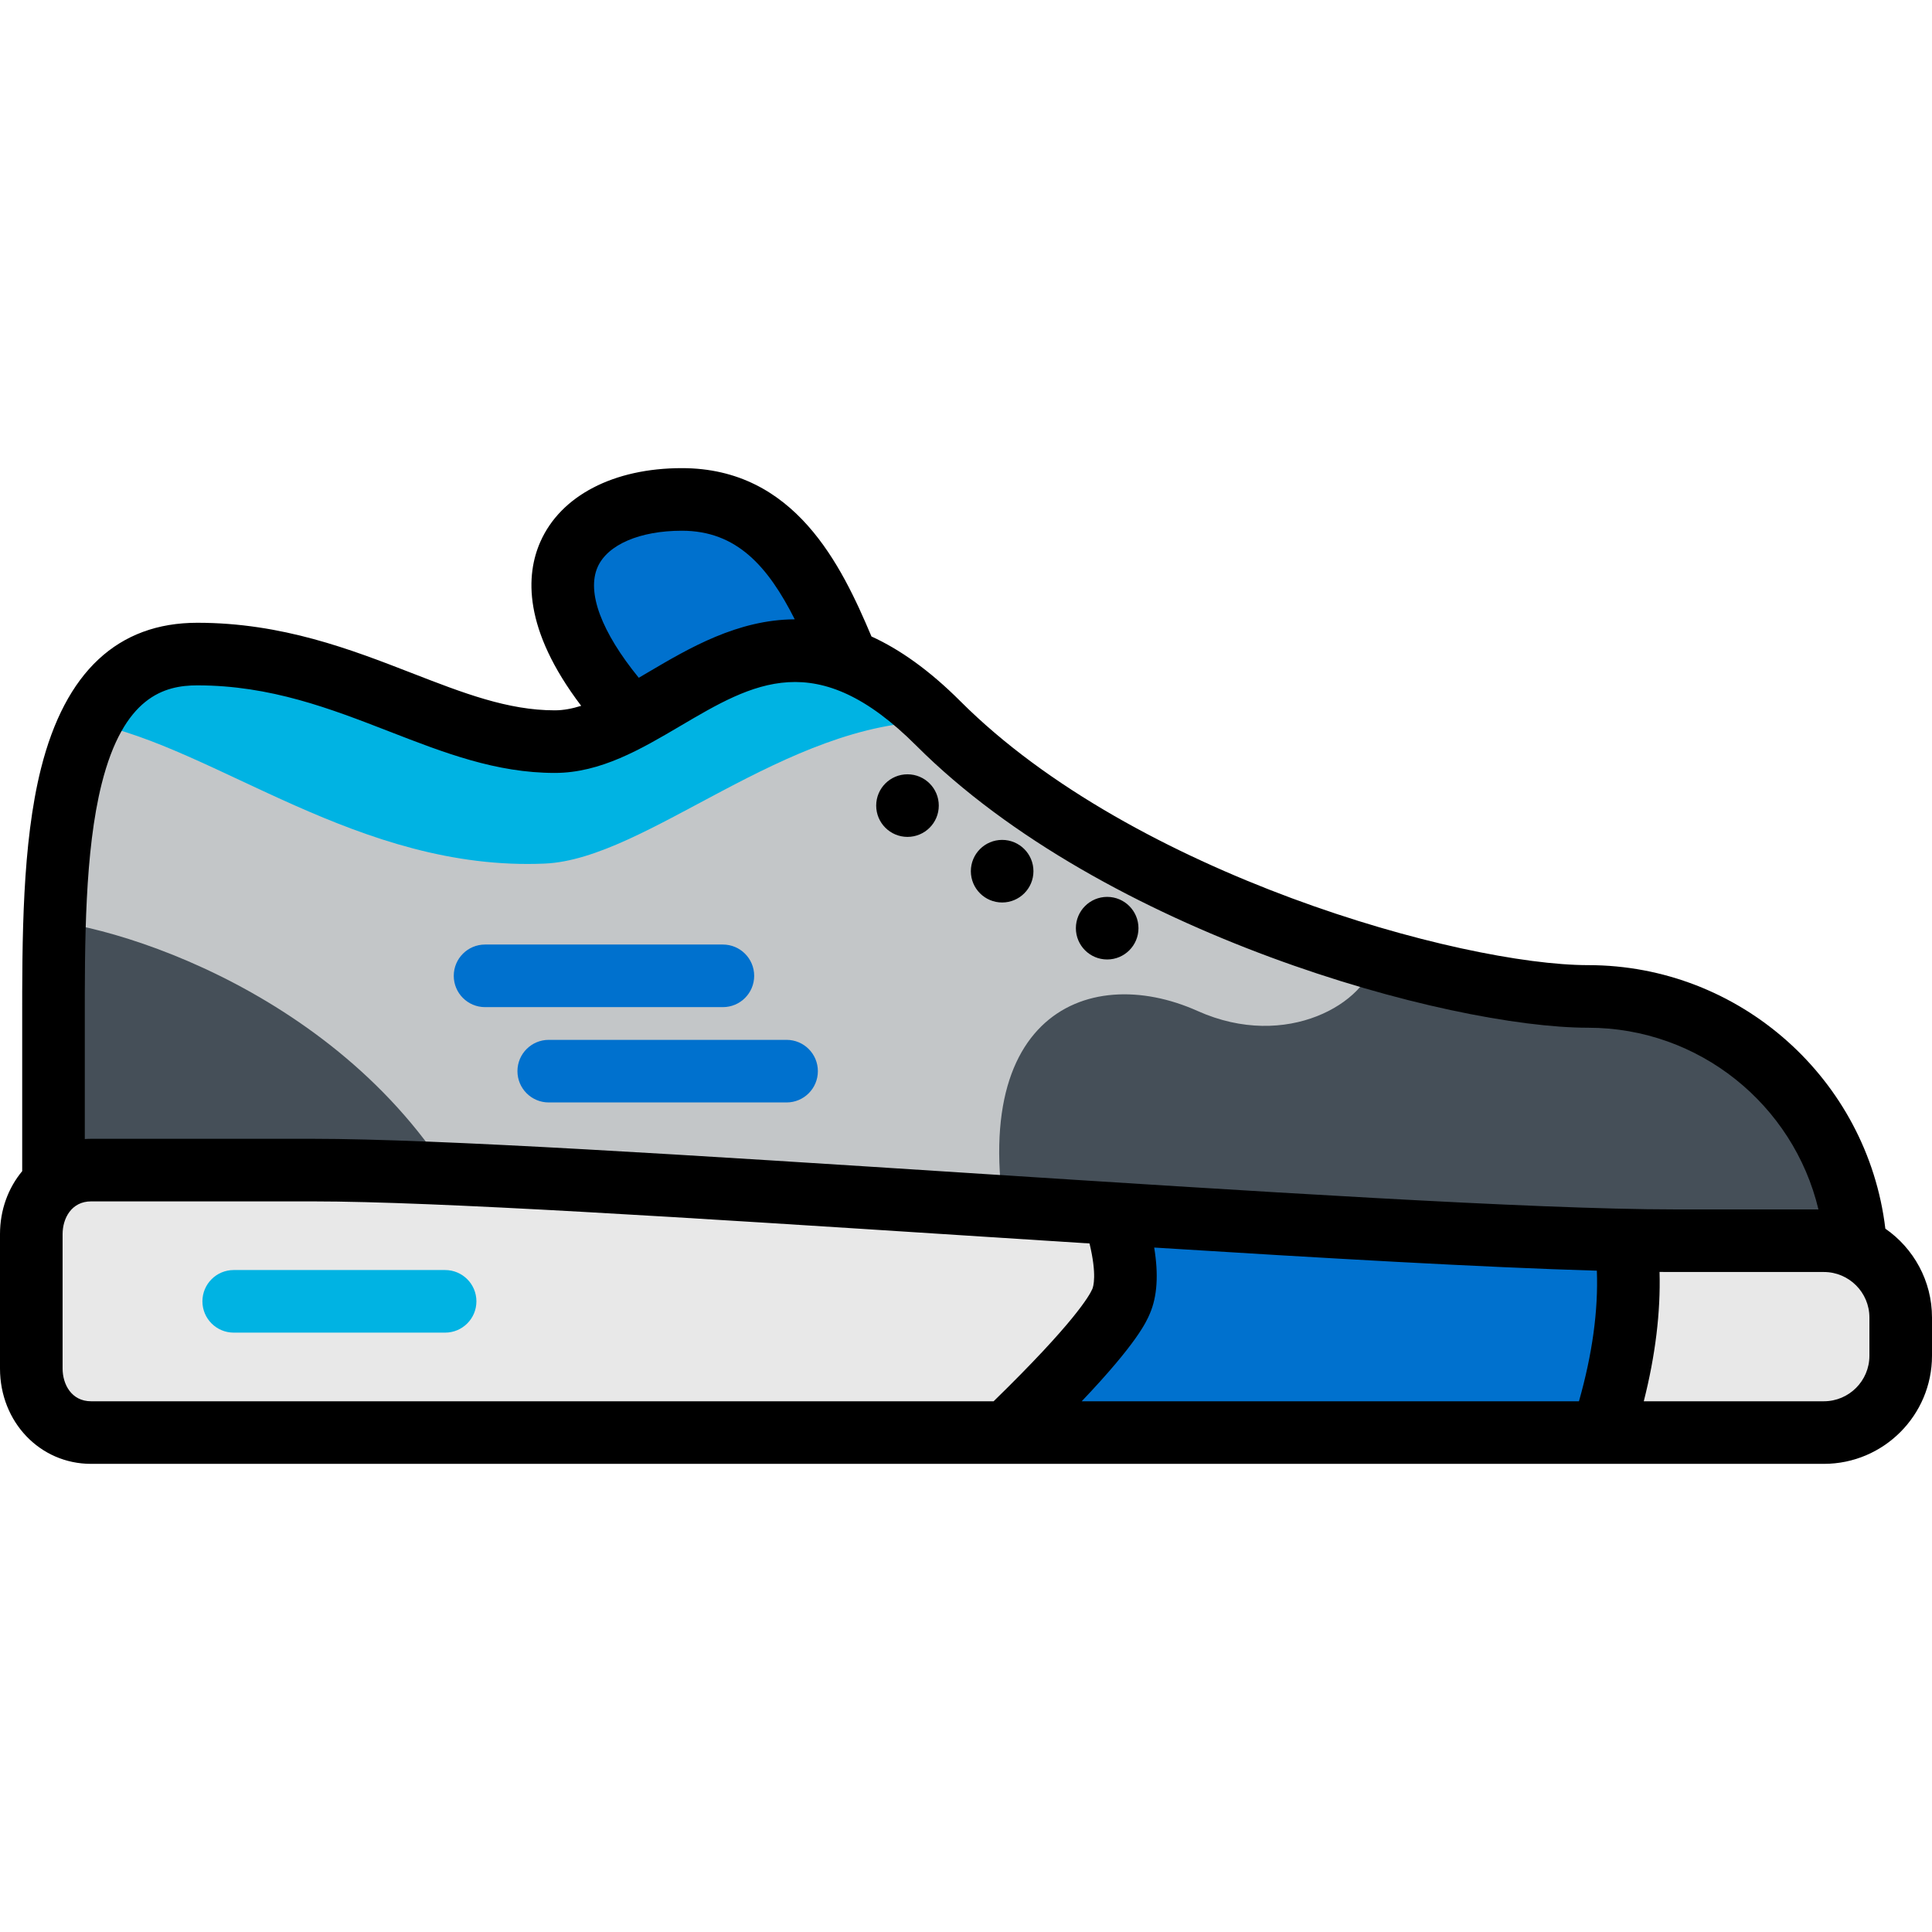 <?xml version="1.0" encoding="iso-8859-1"?>
<!-- Generator: Adobe Illustrator 19.0.0, SVG Export Plug-In . SVG Version: 6.00 Build 0)  -->
<svg xmlns="http://www.w3.org/2000/svg" xmlns:xlink="http://www.w3.org/1999/xlink" version="1.1" id="Layer_1" x="0px" y="0px" viewBox="0 0 463.02 463.02" style="enable-background:new 0 0 463.02 463.02;" xml:space="preserve" width="512" height="512">
<g>
	<path style="fill:#0071CE;" d="M207.626,168.591c-8.325-17.186-15.836-48.897-44.21-48.897c-28.373,0-48.4,23.367,4.174,67.595   L207.626,168.591z"/>
	<path style="fill:#454F58;" d="M444.862,303.045c0-35.48-28.762-64.242-64.242-64.242c-34.559,0-113.951-23.638-155.737-65.423   c-41.786-41.786-64.768,4.357-91.928,4.357c-27.161,0-50.142-20.985-85.661-20.985c-35.518,0-34.473,51.279-34.473,92.021   c0,40.741,0,54.272,0,54.272H444.862z"/>
	<path style="fill:#C3C6C8;" d="M224.882,173.38c-41.786-41.786-64.768,4.357-91.928,4.357c-27.161,0-50.142-20.985-85.661-20.985   c-27.653,0-33.142,31.085-34.217,64.078c26.574,3.768,84.781,26.672,105.105,82.215h125.001   c-14.686-59.25,17.115-72.73,43.827-60.756c21.455,9.618,40.715-2.11,42.403-12.509C293.54,219.324,251.552,200.049,224.882,173.38   z"/>
	<path style="fill:#00B3E3;" d="M132.955,177.738c-27.161,0-50.142-20.985-85.661-20.985c-12.555,0-20.53,6.42-25.608,16.504   c30.033,5.918,64.411,35.633,108.864,33.708c24.48-1.06,57.639-33.992,93.814-34.09   C182.908,131.991,160.001,177.738,132.955,177.738z"/>
	<path style="fill:#E8E8E8;" d="M437.108,297.346h-35.8c-66.147,0-265.817-16.922-326.298-16.922h-53.19   c-8.438,0-14.32,6.905-14.32,15.344v32.215c0,8.438,5.882,15.343,14.32,15.343h415.287c10.127,0,18.412-8.286,18.412-18.412v-9.156   C455.52,305.632,447.235,297.346,437.108,297.346z"/>
	<path style="fill:#0071CE;" d="M389.621,297.204c-29.316-0.629-74.753-3.306-122.727-6.345c2.492,7.871,3.945,15.984,1.783,21.016   c-2.956,6.879-16.243,20.591-27.504,31.451H383.97C388.382,329.736,391.7,313.195,389.621,297.204z"/>
	<g>
		<g>
			<path style="fill:#0071CE;" d="M173.246,241.367h-57c-4.142,0-7.5-3.358-7.5-7.5c0-4.142,3.358-7.5,7.5-7.5h57     c4.142,0,7.5,3.358,7.5,7.5C180.746,238.01,177.388,241.367,173.246,241.367z"/>
			<path style="fill:#0071CE;" d="M188.51,264.211h-57c-4.142,0-7.5-3.358-7.5-7.5c0-4.142,3.358-7.5,7.5-7.5h57     c4.142,0,7.5,3.358,7.5,7.5C196.01,260.853,192.652,264.211,188.51,264.211z"/>
		</g>
		<path style="fill:#00B3E3;" d="M106.677,319.375H56.01c-4.142,0-7.5-3.358-7.5-7.5c0-4.142,3.358-7.5,7.5-7.5h50.667    c4.142,0,7.5,3.358,7.5,7.5C114.177,316.017,110.819,319.375,106.677,319.375z"/>
		<path d="M265.343,229.946c4.142,0,7.501-3.358,7.501-7.5c0-4.142-3.359-7.5-7.501-7.5c-4.142,0-7.5,3.358-7.5,7.5    C257.843,226.588,261.202,229.946,265.343,229.946z M451.839,294.458c-4.268-35.73-34.782-63.156-71.22-63.156    c-30.435,0-108.922-21.715-150.434-63.226c-7.518-7.518-14.624-12.482-21.331-15.541c-7.201-17.064-18.36-40.343-45.438-40.342    c-16.347,0-29.023,6.592-33.908,17.634c-3.502,7.917-4.23,20.874,9.776,39.329c-2.165,0.679-4.279,1.081-6.331,1.081    c-11.266,0-21.924-4.139-34.266-8.932c-14.549-5.65-31.041-12.054-51.394-12.054c-19.043,0-31.65,11.753-37.473,34.933    c-4.531,18.04-4.515,40.967-4.501,61.194l0.001,35.295C1.996,284.672,0,289.929,0,295.767v32.216    c0,12.809,9.585,22.843,21.821,22.843h415.287c14.288,0,25.912-11.624,25.912-25.911v-9.157    C463.02,306.94,458.588,299.14,451.839,294.458z M143.226,135.897c2.375-5.368,10.111-8.703,20.191-8.703    c13.174-0.001,20.665,8.597,27.051,21.232c-13.699,0.063-25.332,6.913-35.03,12.627c-0.789,0.465-1.573,0.925-2.353,1.381    C144.141,151.461,140.552,141.941,143.226,135.897z M24.369,187.84c5.251-20.906,15.01-23.587,22.925-23.587    c17.543,0,31.992,5.611,45.964,11.037c13.175,5.116,25.62,9.949,39.696,9.949c10.989,0,20.704-5.725,30.099-11.261    c17.495-10.31,32.606-19.213,56.526,4.707c45.024,45.023,127.512,67.619,161.041,67.619c26.602,0,49.204,18.48,55.183,43.543    h-34.494c-33.572,0-102.525-4.438-169.205-8.729c-65.459-4.213-127.288-8.193-157.093-8.193h-53.19    c-0.505,0-1.004,0.023-1.5,0.057l-0.001-27.611C20.306,226.014,20.29,204.076,24.369,187.84z M238.133,335.826H21.821    c-4.686,0-6.821-4.065-6.821-7.843v-32.216c0-3.778,2.134-7.844,6.821-7.844h53.19c29.322,0,90.917,3.964,156.129,8.162    c9.982,0.643,20.013,1.288,29.972,1.922c1.811,7.523,0.914,10.352,0.676,10.907C261.104,310.503,257.393,317.043,238.133,335.826z     M378.41,335.826H259.243c13.322-14.021,15.5-19.068,16.325-20.99c1.769-4.115,2.115-9.353,1.044-15.85    c40.619,2.545,78.886,4.75,106.088,5.544C383.057,314.04,381.623,324.522,378.41,335.826z M448.02,324.915    c0,6.017-4.896,10.911-10.912,10.911h-43.163c2.781-10.968,4.046-21.338,3.778-30.996c1.232,0.01,2.433,0.016,3.585,0.016h35.8    c6.017,0,10.912,4.895,10.912,10.912V324.915z M217.487,200.569c4.143,0,7.5-3.358,7.5-7.5c0-4.142-3.357-7.5-7.5-7.5    c-4.142,0-7.5,3.358-7.5,7.5C209.987,197.211,213.345,200.569,217.487,200.569z M240.173,216.289c4.142,0,7.5-3.358,7.5-7.5    c0-4.142-3.358-7.5-7.5-7.5c-4.143,0-7.5,3.358-7.5,7.5C232.673,212.931,236.031,216.289,240.173,216.289z"/>
	</g>
</g>















</svg>
